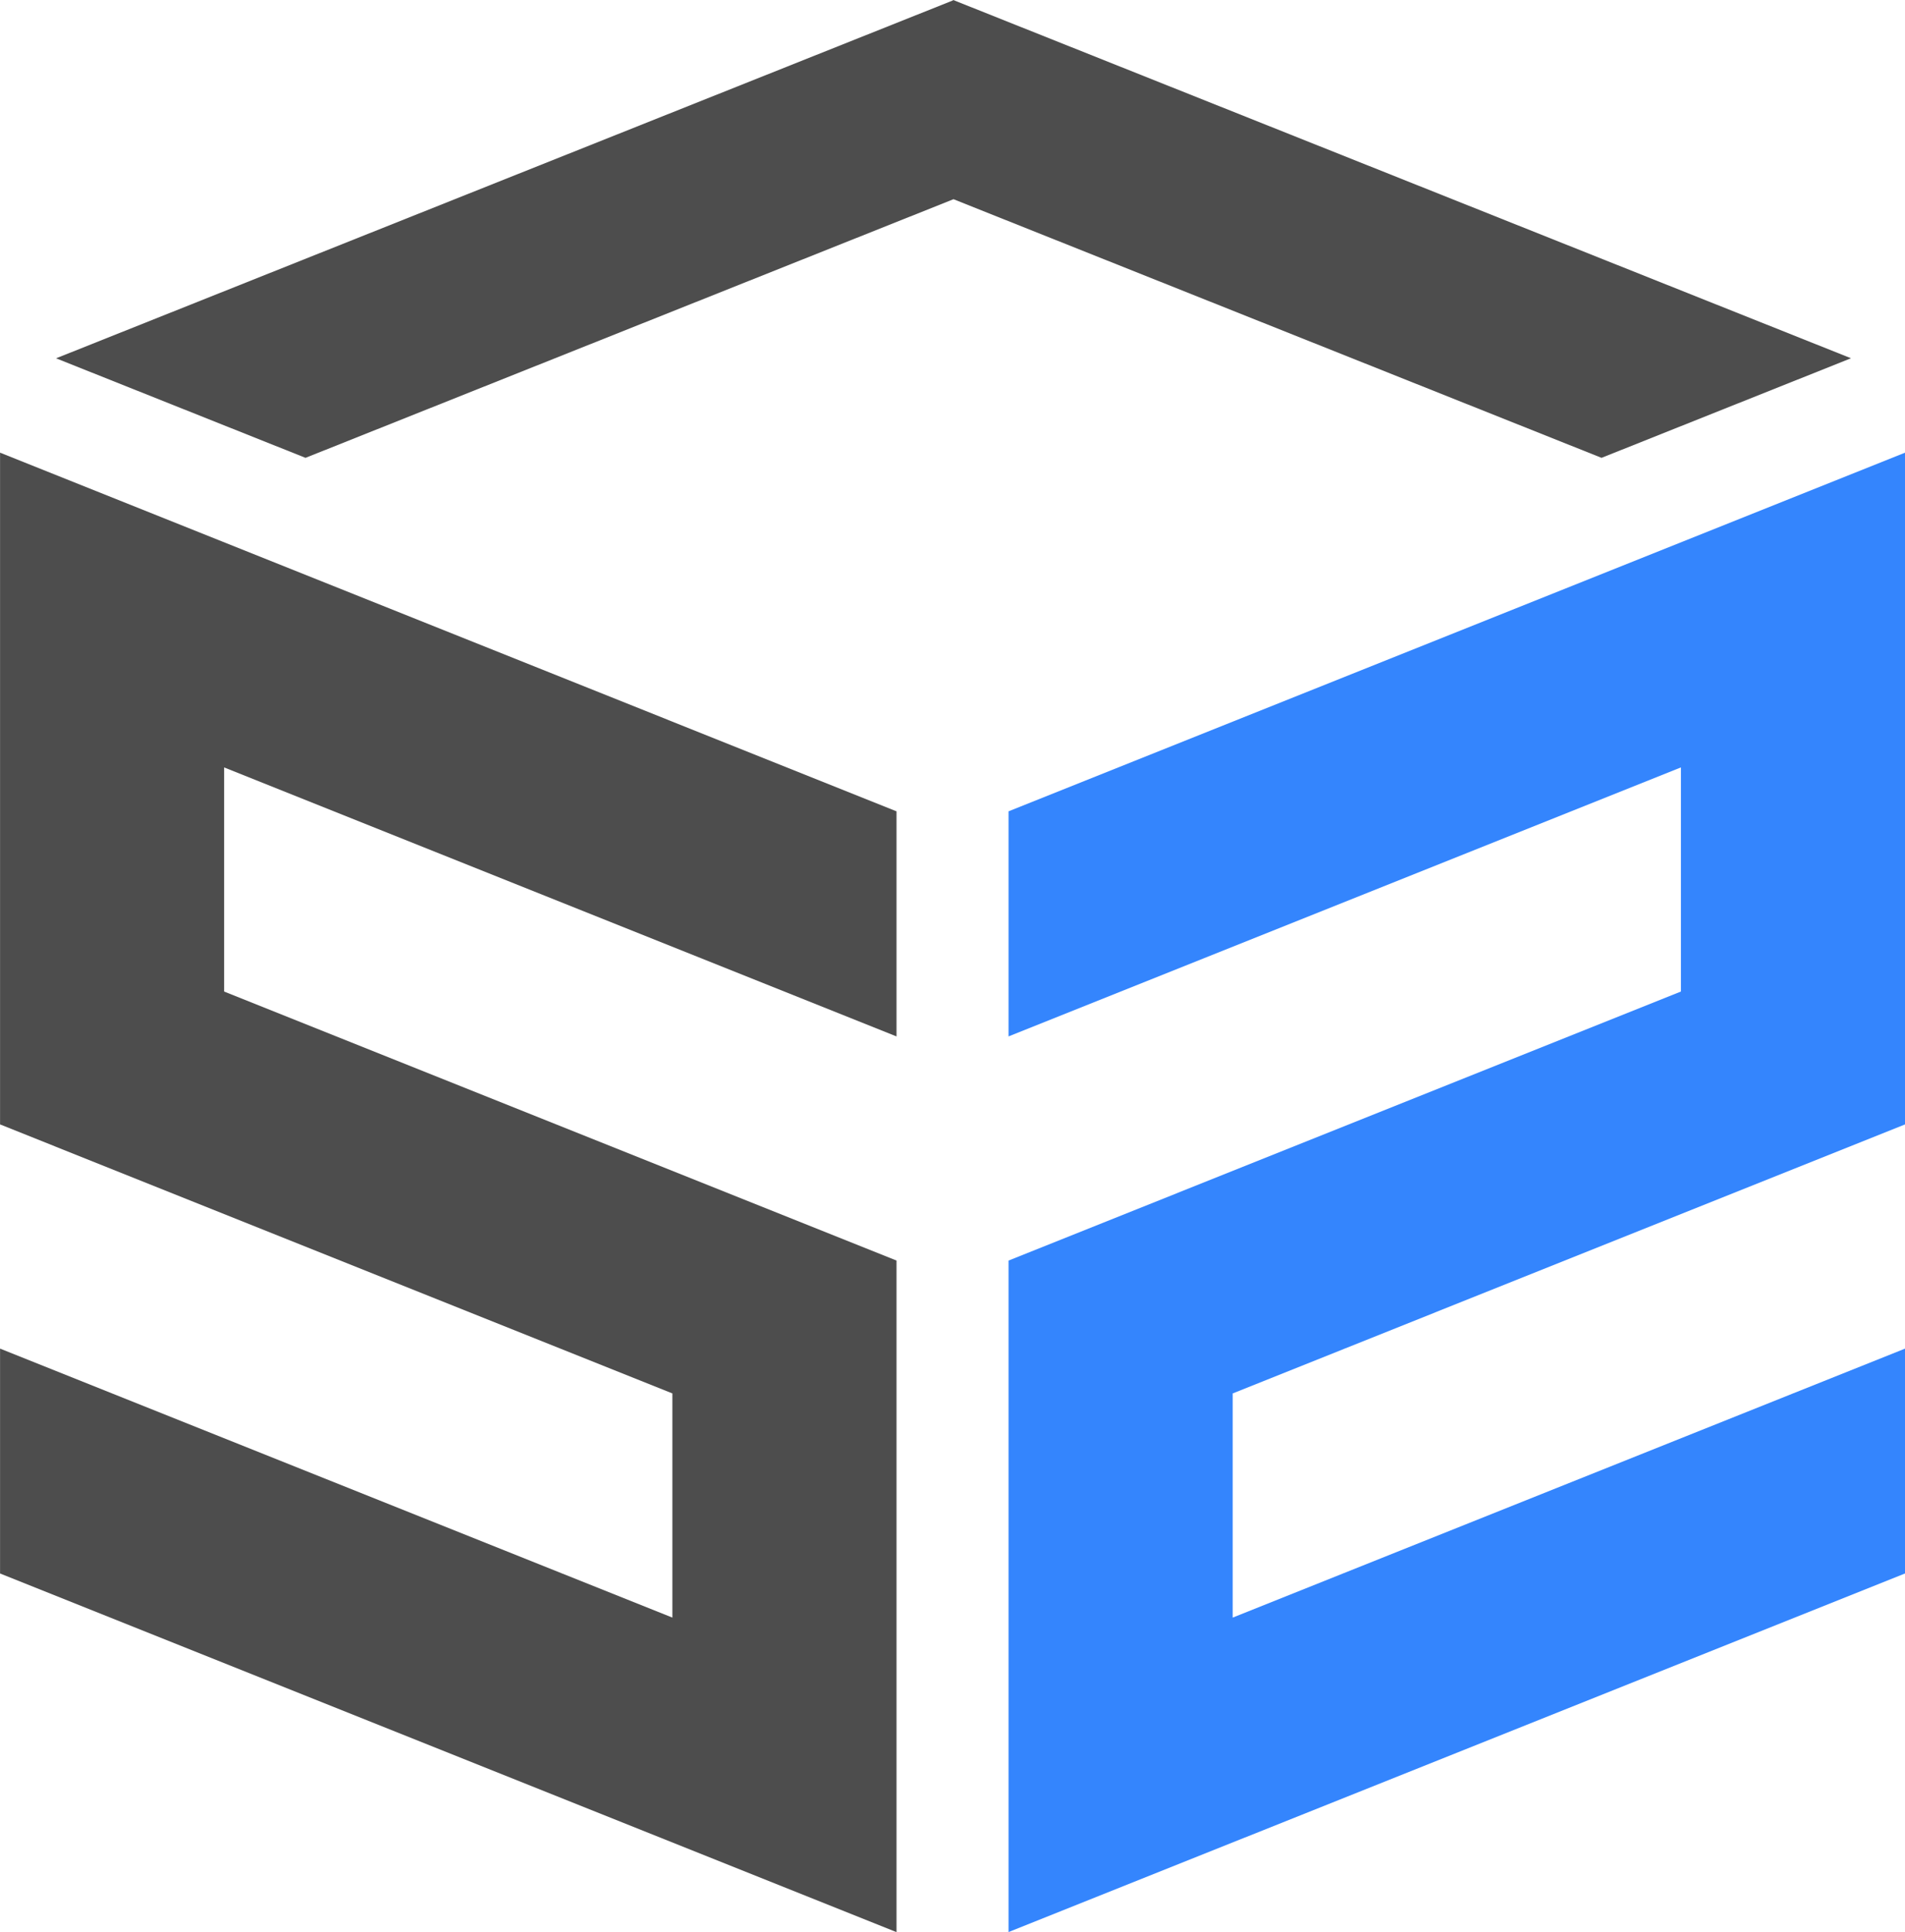 <?xml version="1.0" encoding="UTF-8" standalone="no"?>
<!-- Created with Inkscape (http://www.inkscape.org/) -->

<svg
   width="33.197mm"
   height="33.663mm"
   viewBox="0 0 33.197 33.663"
   version="1.1"
   id="svg1"
   xmlns="http://www.w3.org/2000/svg"
   xmlns:svg="http://www.w3.org/2000/svg">
  <defs
     id="defs1" />
  <g
     id="layer1"
     transform="translate(-88.401,-131.668)">
    <g
       id="g3"
       transform="translate(26.296,75.75)">
      <path
         id="rect3"
         style="fill:#4d4d4d;stroke-width:0.066"
         d="m 78.731,55.918 -0.01,0.004 -0.009,-0.004 v 0.007 l -15.63,6.236 4.347,1.734 11.292,-4.506 11.293,4.506 4.347,-1.735 -15.63,-6.236 z" />
      <path
         id="rect1-3"
         style="fill:#4d4d4d;stroke-width:0.103"
         d="m 62.106,63.805 v 11.704 l 11.716,4.687 V 84.102 L 62.106,79.415 V 83.333 l 15.622,6.249 V 77.881 L 66.011,73.194 v -3.905 l 11.717,4.687 v -3.922 z" />
      <path
         id="rect1-9-3"
         style="fill:#3485fd;stroke-width:0.103"
         d="M 95.303,63.805 V 75.509 L 83.586,80.196 V 84.102 L 95.303,79.415 V 83.333 L 79.68,89.581 V 77.881 l 11.717,-4.687 v -3.905 l -11.717,4.687 v -3.922 z" />
    </g>
  </g>
</svg>
